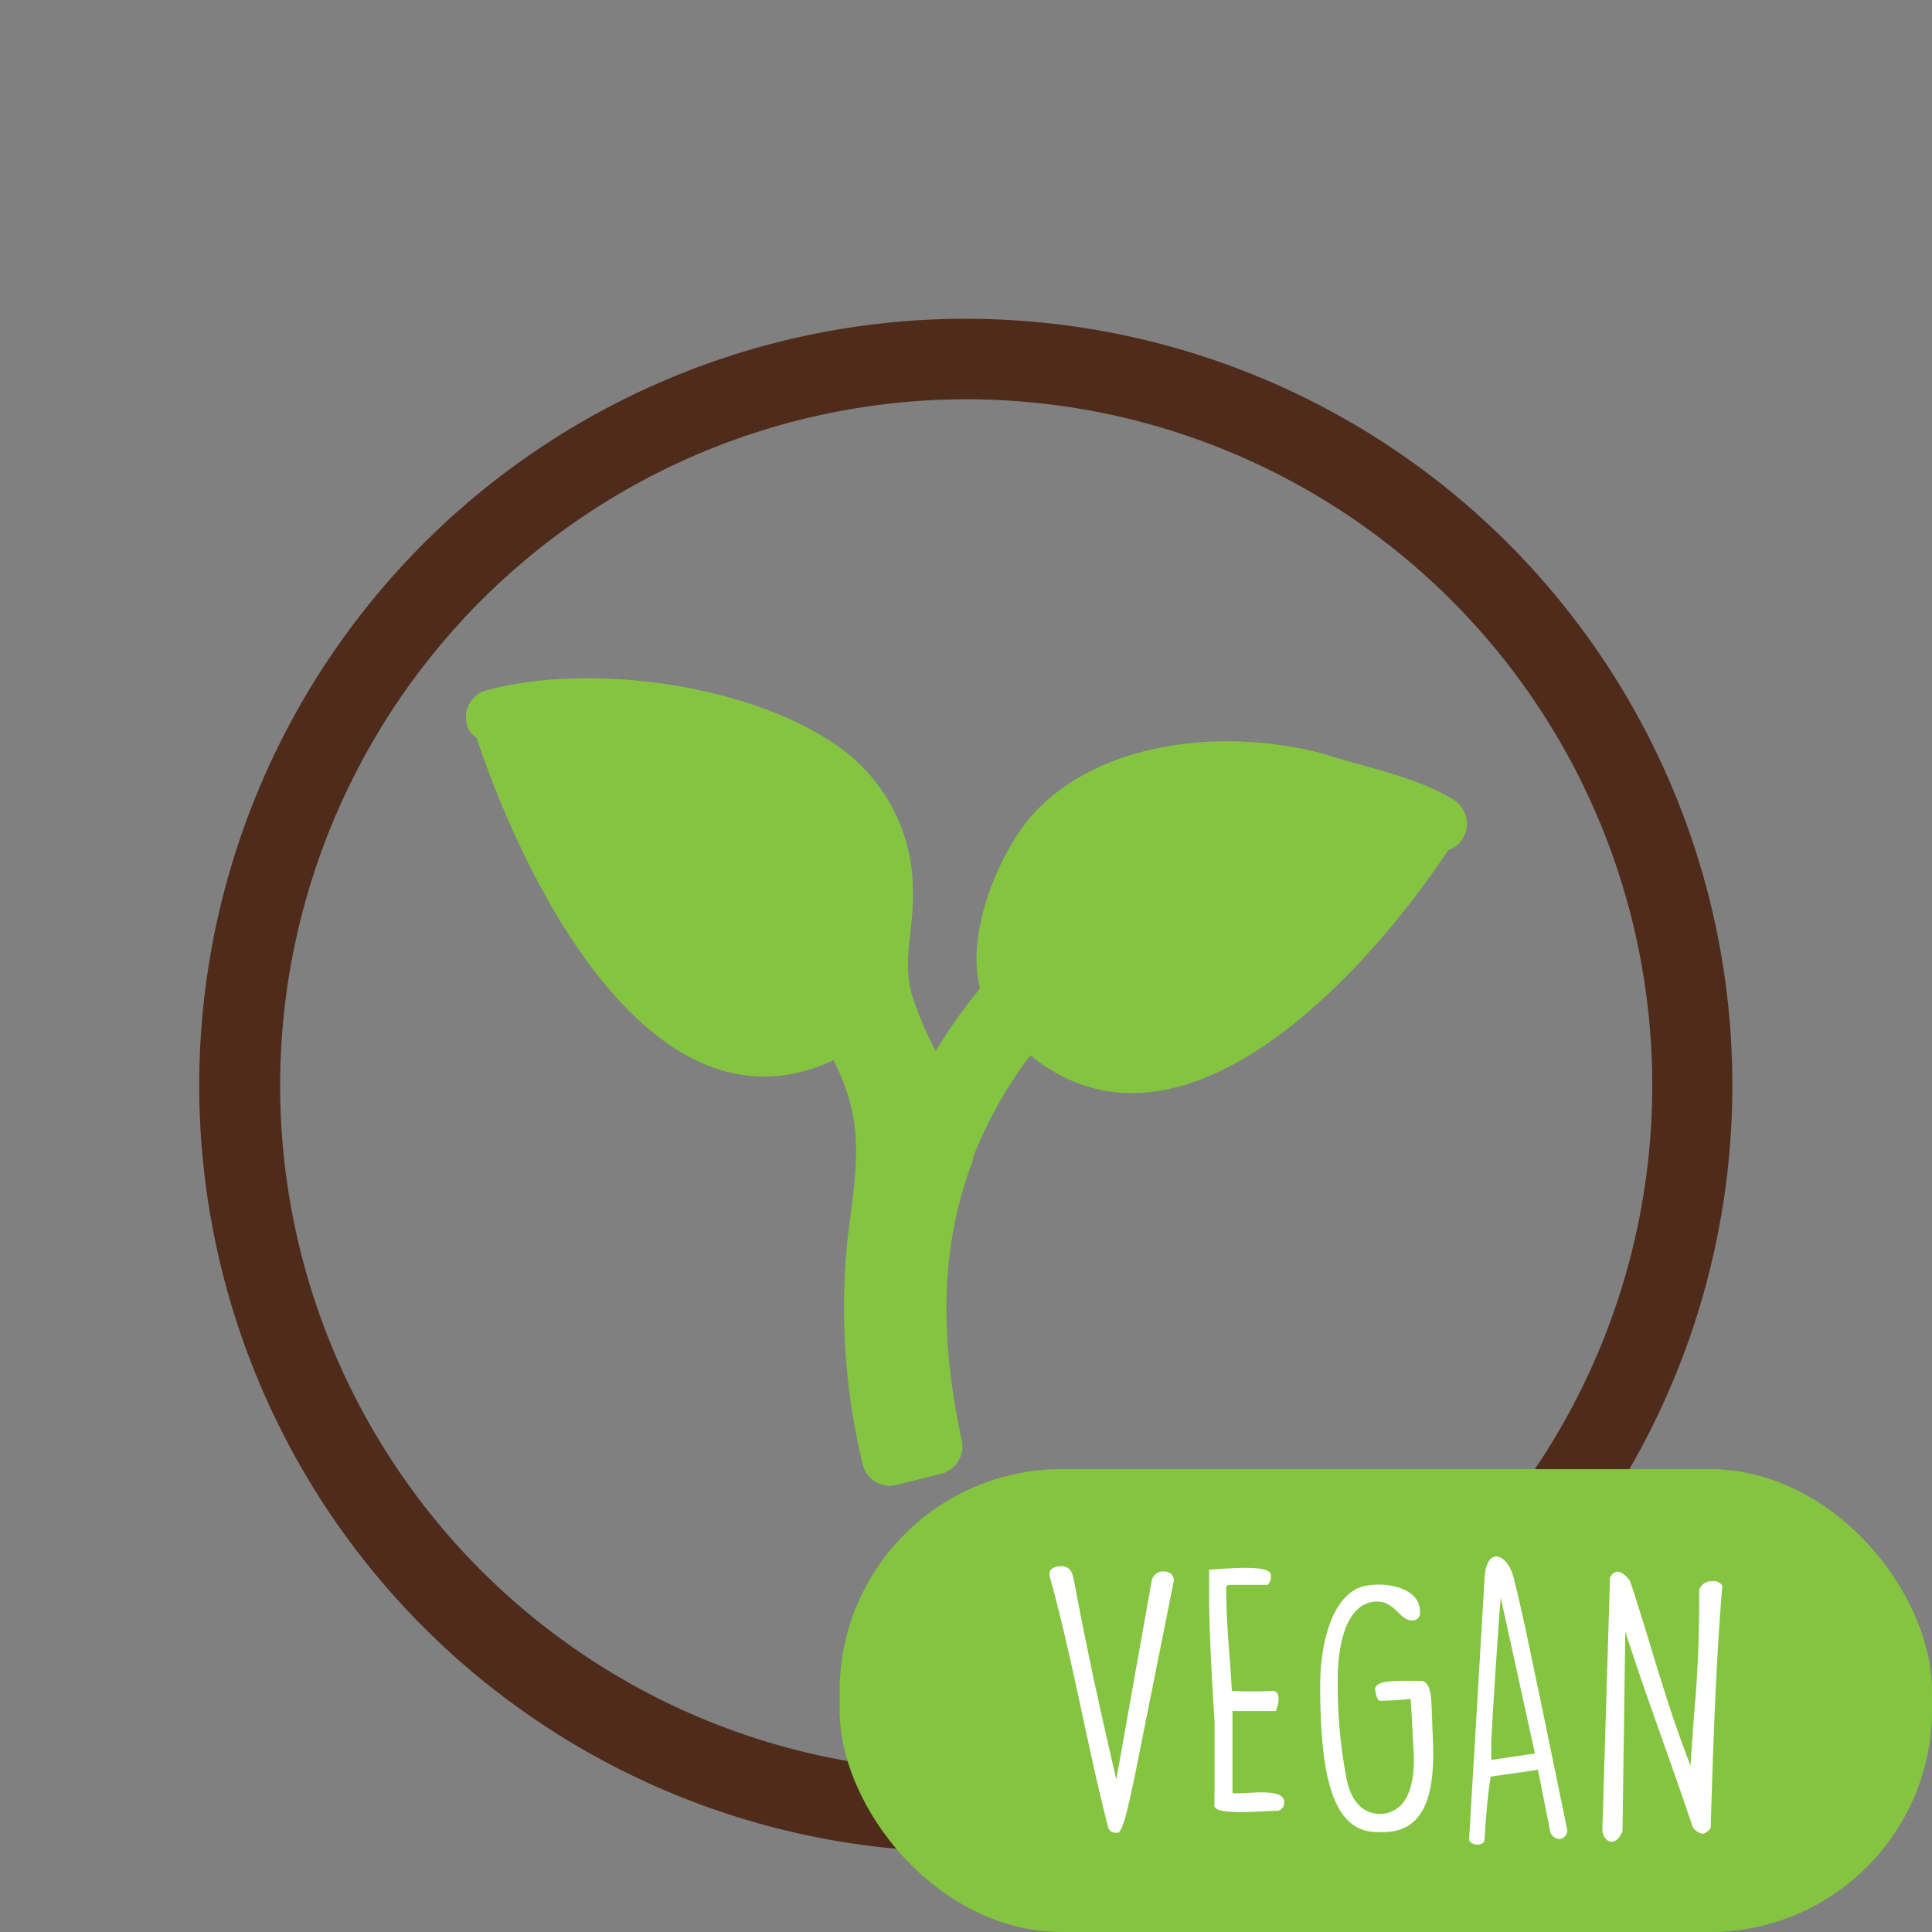 <svg viewBox="0 0 96 96" xmlns="http://www.w3.org/2000/svg"><rect x="0" y="0" width="96" height="96" fill="#808080" stroke="none"/><path d="m48 19.84a34.09 34.09 0 1 1 -34.08 34.09 34.12 34.12 0 0 1 34.08-34.09m0-4a38.09 38.09 0 1 0 38.08 38.09 38.08 38.08 0 0 0 -38.08-38.09z" fill="#4f2b1b"/><rect fill="#85c441" height="23" rx="11.04" width="54.28" x="41.72" y="73"/><g fill="#fff"><path d="m52.15 78.29v-.11c0-.26.33-.35.55-.36.54 0 .6.38.7.9.49 2.6 1.08 5.47 2.07 9.7l1.76-9.89a.59.59 0 0 1 .54-.45c.28 0 .54.1.56.45l-2 10c-.09.28-.47 2.54-.8 2.54-.18 0-.35 0-.46-.24-1.07-4.17-1.77-8.4-2.92-12.54z"/><path d="m60.35 88.93v-3.43s-.29-4.1-.27-6.59v-.91c2.77-.23 3.08 0 3.08.34 0 .13-.09.39-.21.41h-1.9a.15.15 0 0 0 -.12.17c0 1.84.18 3.2.28 5.1a19.36 19.36 0 0 0 2 0c.59 0 .19 1 .19 1h-2.16v4.07c.41.11 2.57-.33 2.57.44a.41.41 0 0 1 -.32.45h-.08c-.64 0-3.06.25-3.07-.26z"/><path d="m65.6 83.71c0-1.37.31-4 1.82-4.77.87-.42 3.14-.25 3.14 1.15a.38.38 0 0 1 -.39.43c-.62 0-.85-.94-1.74-.94h-.07c-1.61.09-1.89 2.53-1.89 3.84v.35a24.65 24.65 0 0 0 .45 4.67c.17.82.64 1.69 1.65 1.69h.09c1.58-.13 1.64-2.13 1.58-3.13l-.14-2.58a15.42 15.42 0 0 1 -1.56.09c-.16-.1-.21-.54-.21-.56 0-.52 1.2-.42 2.33-.43.52.14.45 1 .51 2.09v.17c.1 1.9.26 5.13-2.27 5.25a1.93 1.93 0 0 1 -.34 0c-2.35.11-2.96-2.76-2.96-7.32z"/><path d="m73.77 78.39c.1-1.6 1.15-1.18 1.44 0 .44 1.74.77 3.33 2.67 12.56 0 .38-.52.68-.84.12l-.62-3.13-2.35.34c-.14.82-.27 2.37-.3 3.1 0 .42-.78.32-.77 0zm.33 8.12v.94l2.17-.32-1.7-7.75c-.1 1.07-.42 6.05-.47 7.13z"/><path d="m80 78.39c.33-.63.83-.07 1 .18 1 3 1.76 6 3 9.16l.17-2.44a62.93 62.93 0 0 0 .26-6.29.65.65 0 0 1 .67-.43.51.51 0 0 1 .48.22c-.31 3.76-.45 7.77-.57 11.78v.22c0 .09-.26.33-.42.33a.81.81 0 0 1 -.48-.33c-1.08-3.25-2.3-6.44-3.35-9.72l-.14 9.93c-.4.91-1 .44-1-.09z"/></g><path d="m72.19 39.72c-1.8-1.13-4.44-1.61-6.4-2.26-4.56-1.23-10.73-.81-14.25 2.77-1.77 1.8-3.6 6.05-2.84 8.88a26.88 26.88 0 0 0 -2.2 3.11 16.44 16.44 0 0 1 -1.2-2.83c-.47-1.75.12-3.26.06-5.11a8.71 8.71 0 0 0 -3.64-7.14c-4.37-3.14-12.4-4.25-17.58-2.83a1.39 1.39 0 0 0 -.82 2 2.16 2.16 0 0 0 .37.37c2.43 7.33 8.83 20.17 17.73 16 1.5 3 1.22 4.93.72 8.66a33.12 33.12 0 0 0 .73 11.44 1.39 1.39 0 0 0 1.7 1l2.21-.55a1.41 1.41 0 0 0 1-1.7c-1-4.68-1.18-9.32.56-13.86a.59.59 0 0 0 0-.13 20.88 20.88 0 0 1 2.86-5.1c7.39 6 16.47-3.75 20.76-10.19a1.28 1.28 0 0 0 .24-.11 1.4 1.4 0 0 0 -.01-2.42zm-.64-.18h-.08c.22 0 .32.06.08 0zm-46.79-5.23c-.15 0-.13 0 0 0z" fill="#85c441"/></svg>